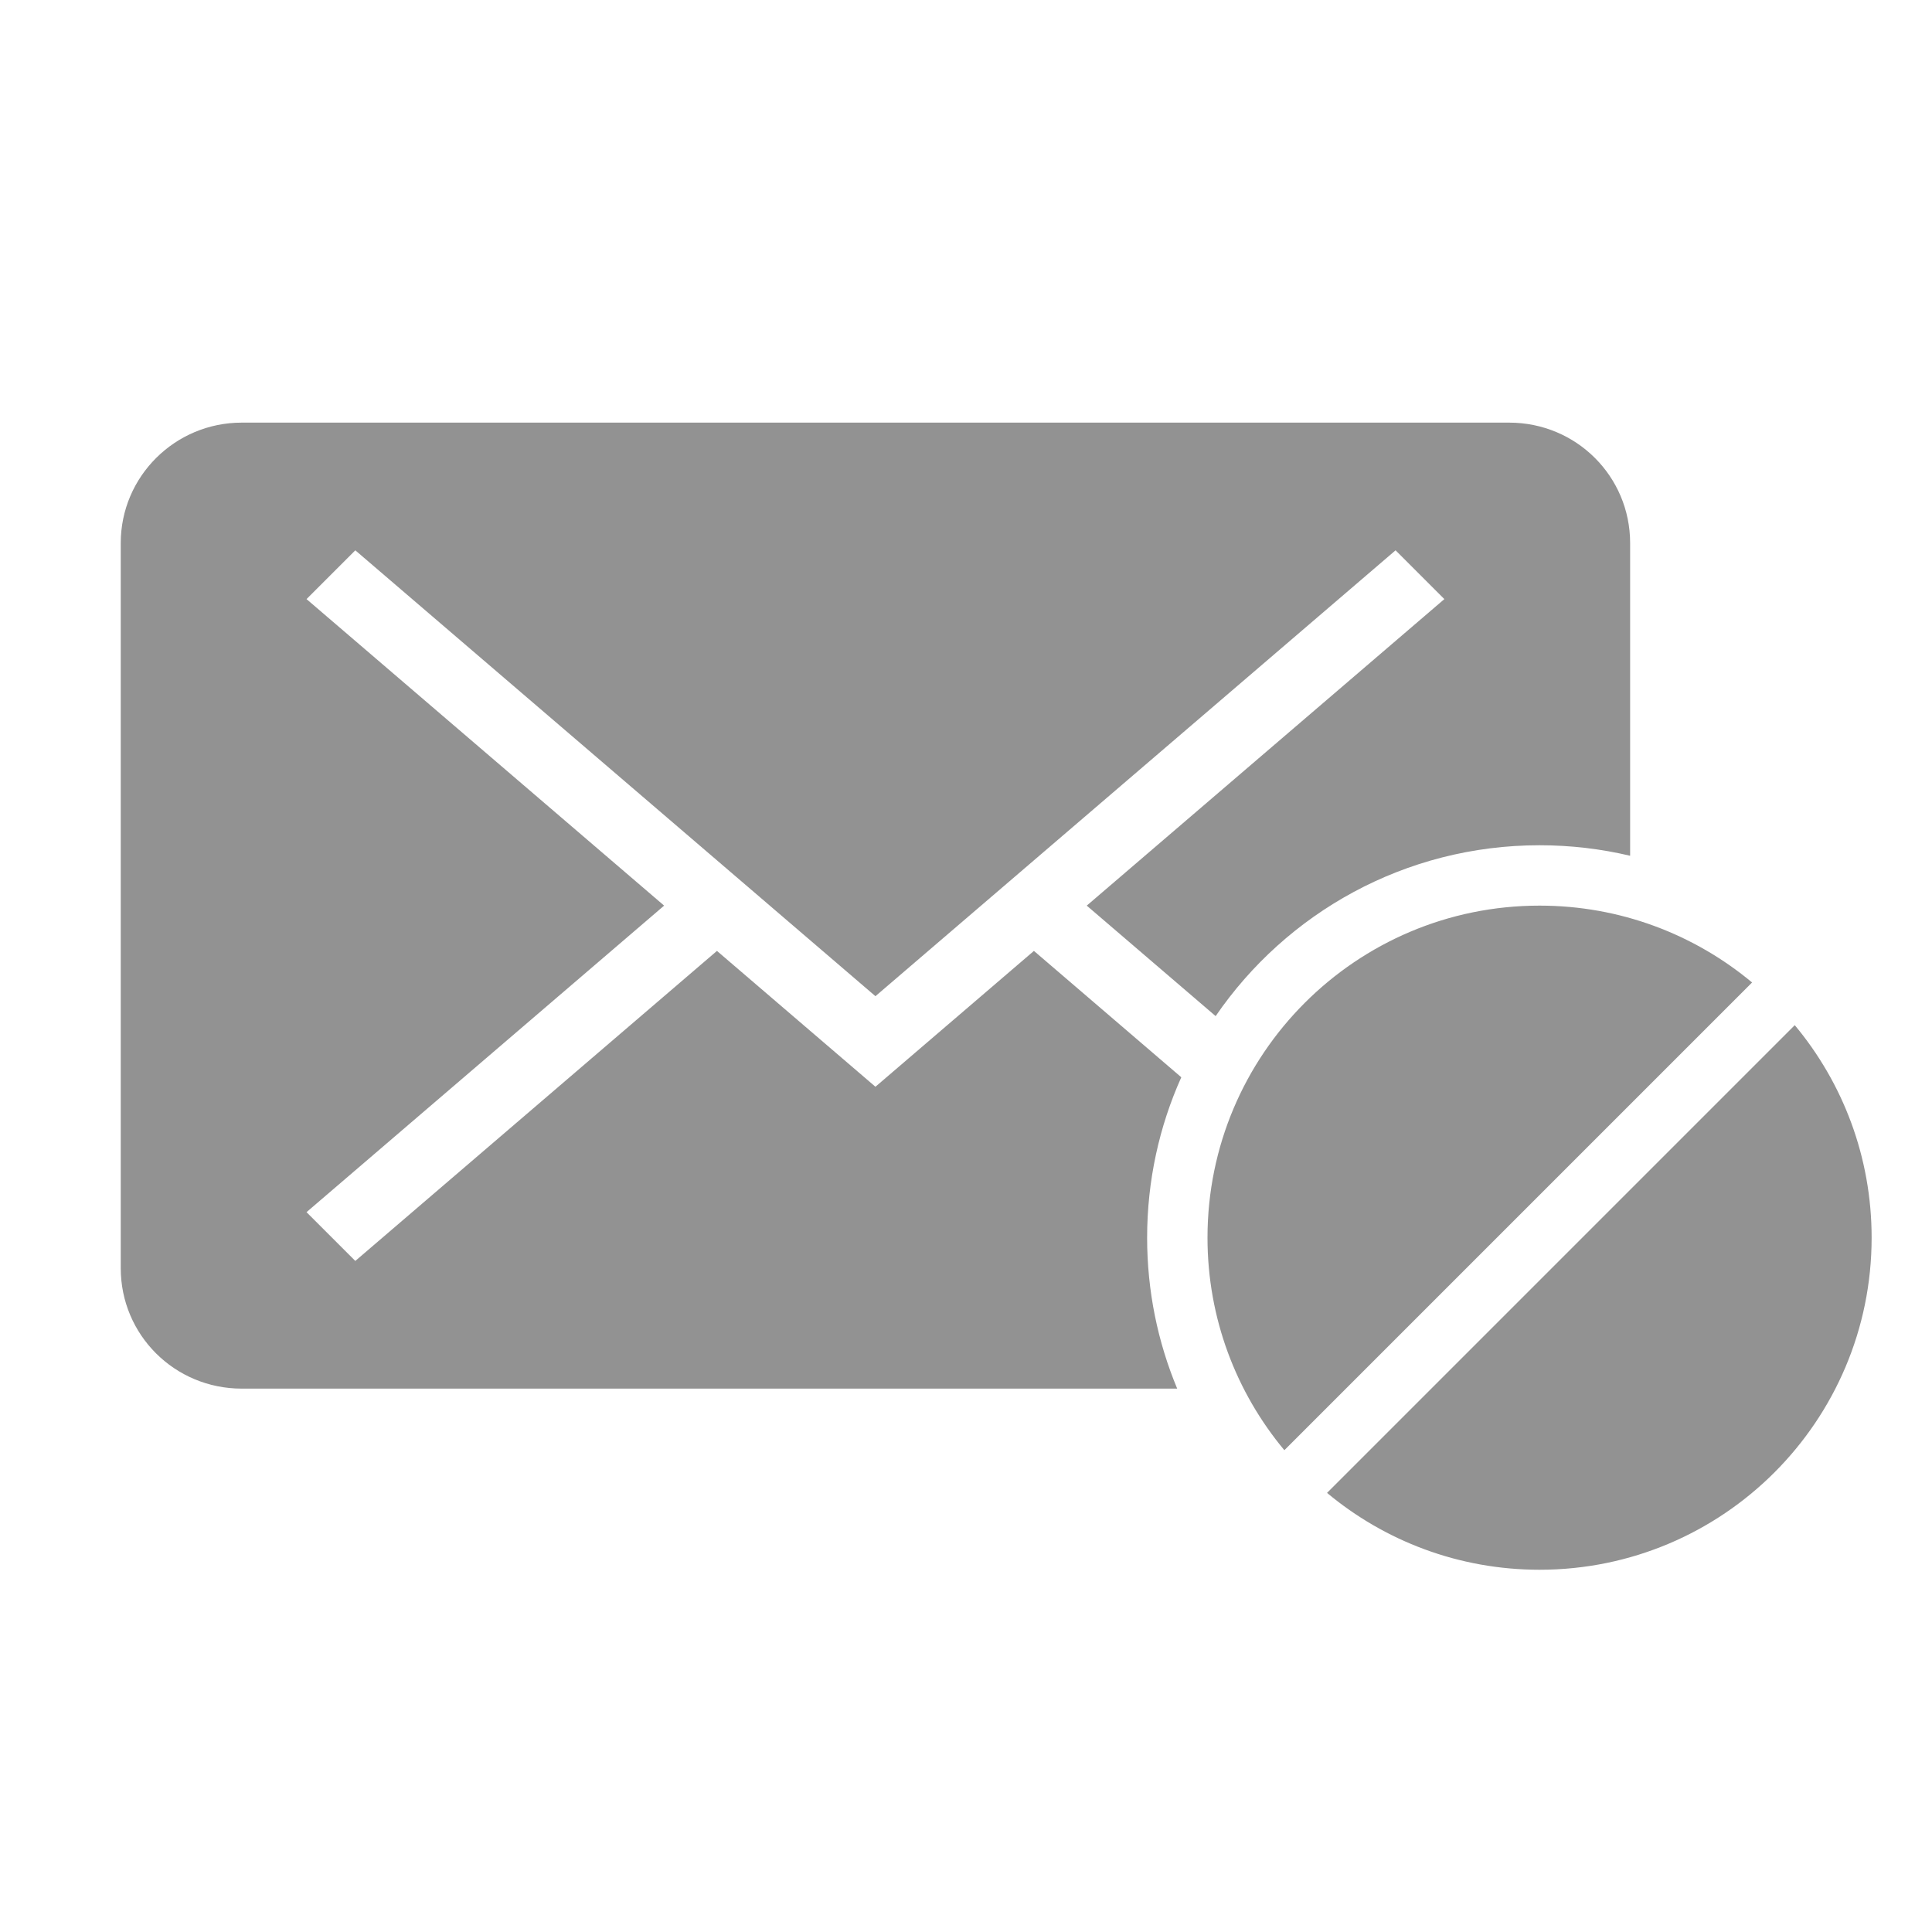 <?xml version="1.0" encoding="UTF-8" standalone="no"?>
<svg width="32px" height="32px" viewBox="0 0 32 32" version="1.1" xmlns="http://www.w3.org/2000/svg" xmlns:xlink="http://www.w3.org/1999/xlink" xmlns:sketch="http://www.bohemiancoding.com/sketch/ns">
    <!-- Generator: Sketch 3.0.3 (7891) - http://www.bohemiancoding.com/sketch -->
    <title>icon 11 mail  forbidden</title>
    <desc>Created with Sketch.</desc>
    <defs></defs>
    <g id="Page-1" stroke="none" stroke-width="1" fill="none" fill-rule="evenodd" sketch:type="MSPage">
        <g id="icon-11-mail--forbidden" sketch:type="MSArtboardGroup" fill="#929292">
            <path d="M29.727,16.98 C30.522,17.934 31,19.161 31,20.5 C31,23.538 28.538,26 25.5,26 C24.161,26 22.934,25.522 21.98,24.727 L29.727,16.98 L29.727,16.98 Z M29.02,16.273 C28.066,15.478 26.839,15 25.5,15 C22.462,15 20,17.462 20,20.5 C20,21.839 20.478,23.066 21.273,24.02 L29.02,16.273 L29.02,16.273 Z M20.135,16.83 L18,15 L23.923,9.923 L23.923,9.923 L23.115,9.115 L14.5,16.5 L5.885,9.115 L5.077,9.923 L5.077,9.923 L11,15 L5.077,20.077 L5.077,20.077 L5.885,20.885 L11.875,15.75 L14.5,18 L17.125,15.75 L19.566,17.843 C19.202,18.654 19,19.553 19,20.5 C19,21.386 19.177,22.23 19.498,23 L4.004,23 C2.89,23 2,22.107 2,21.006 L2,8.994 C2,7.895 2.897,7 4.004,7 L24.996,7 C26.11,7 27,7.893 27,8.994 L27,14.174 C26.518,14.06 26.016,14 25.5,14 C23.272,14 21.306,15.121 20.135,16.83 L20.135,16.83 L20.135,16.83 Z" id="mail--forbidden" sketch:type="MSShapeGroup"></path>
        </g>
    </g>
</svg>